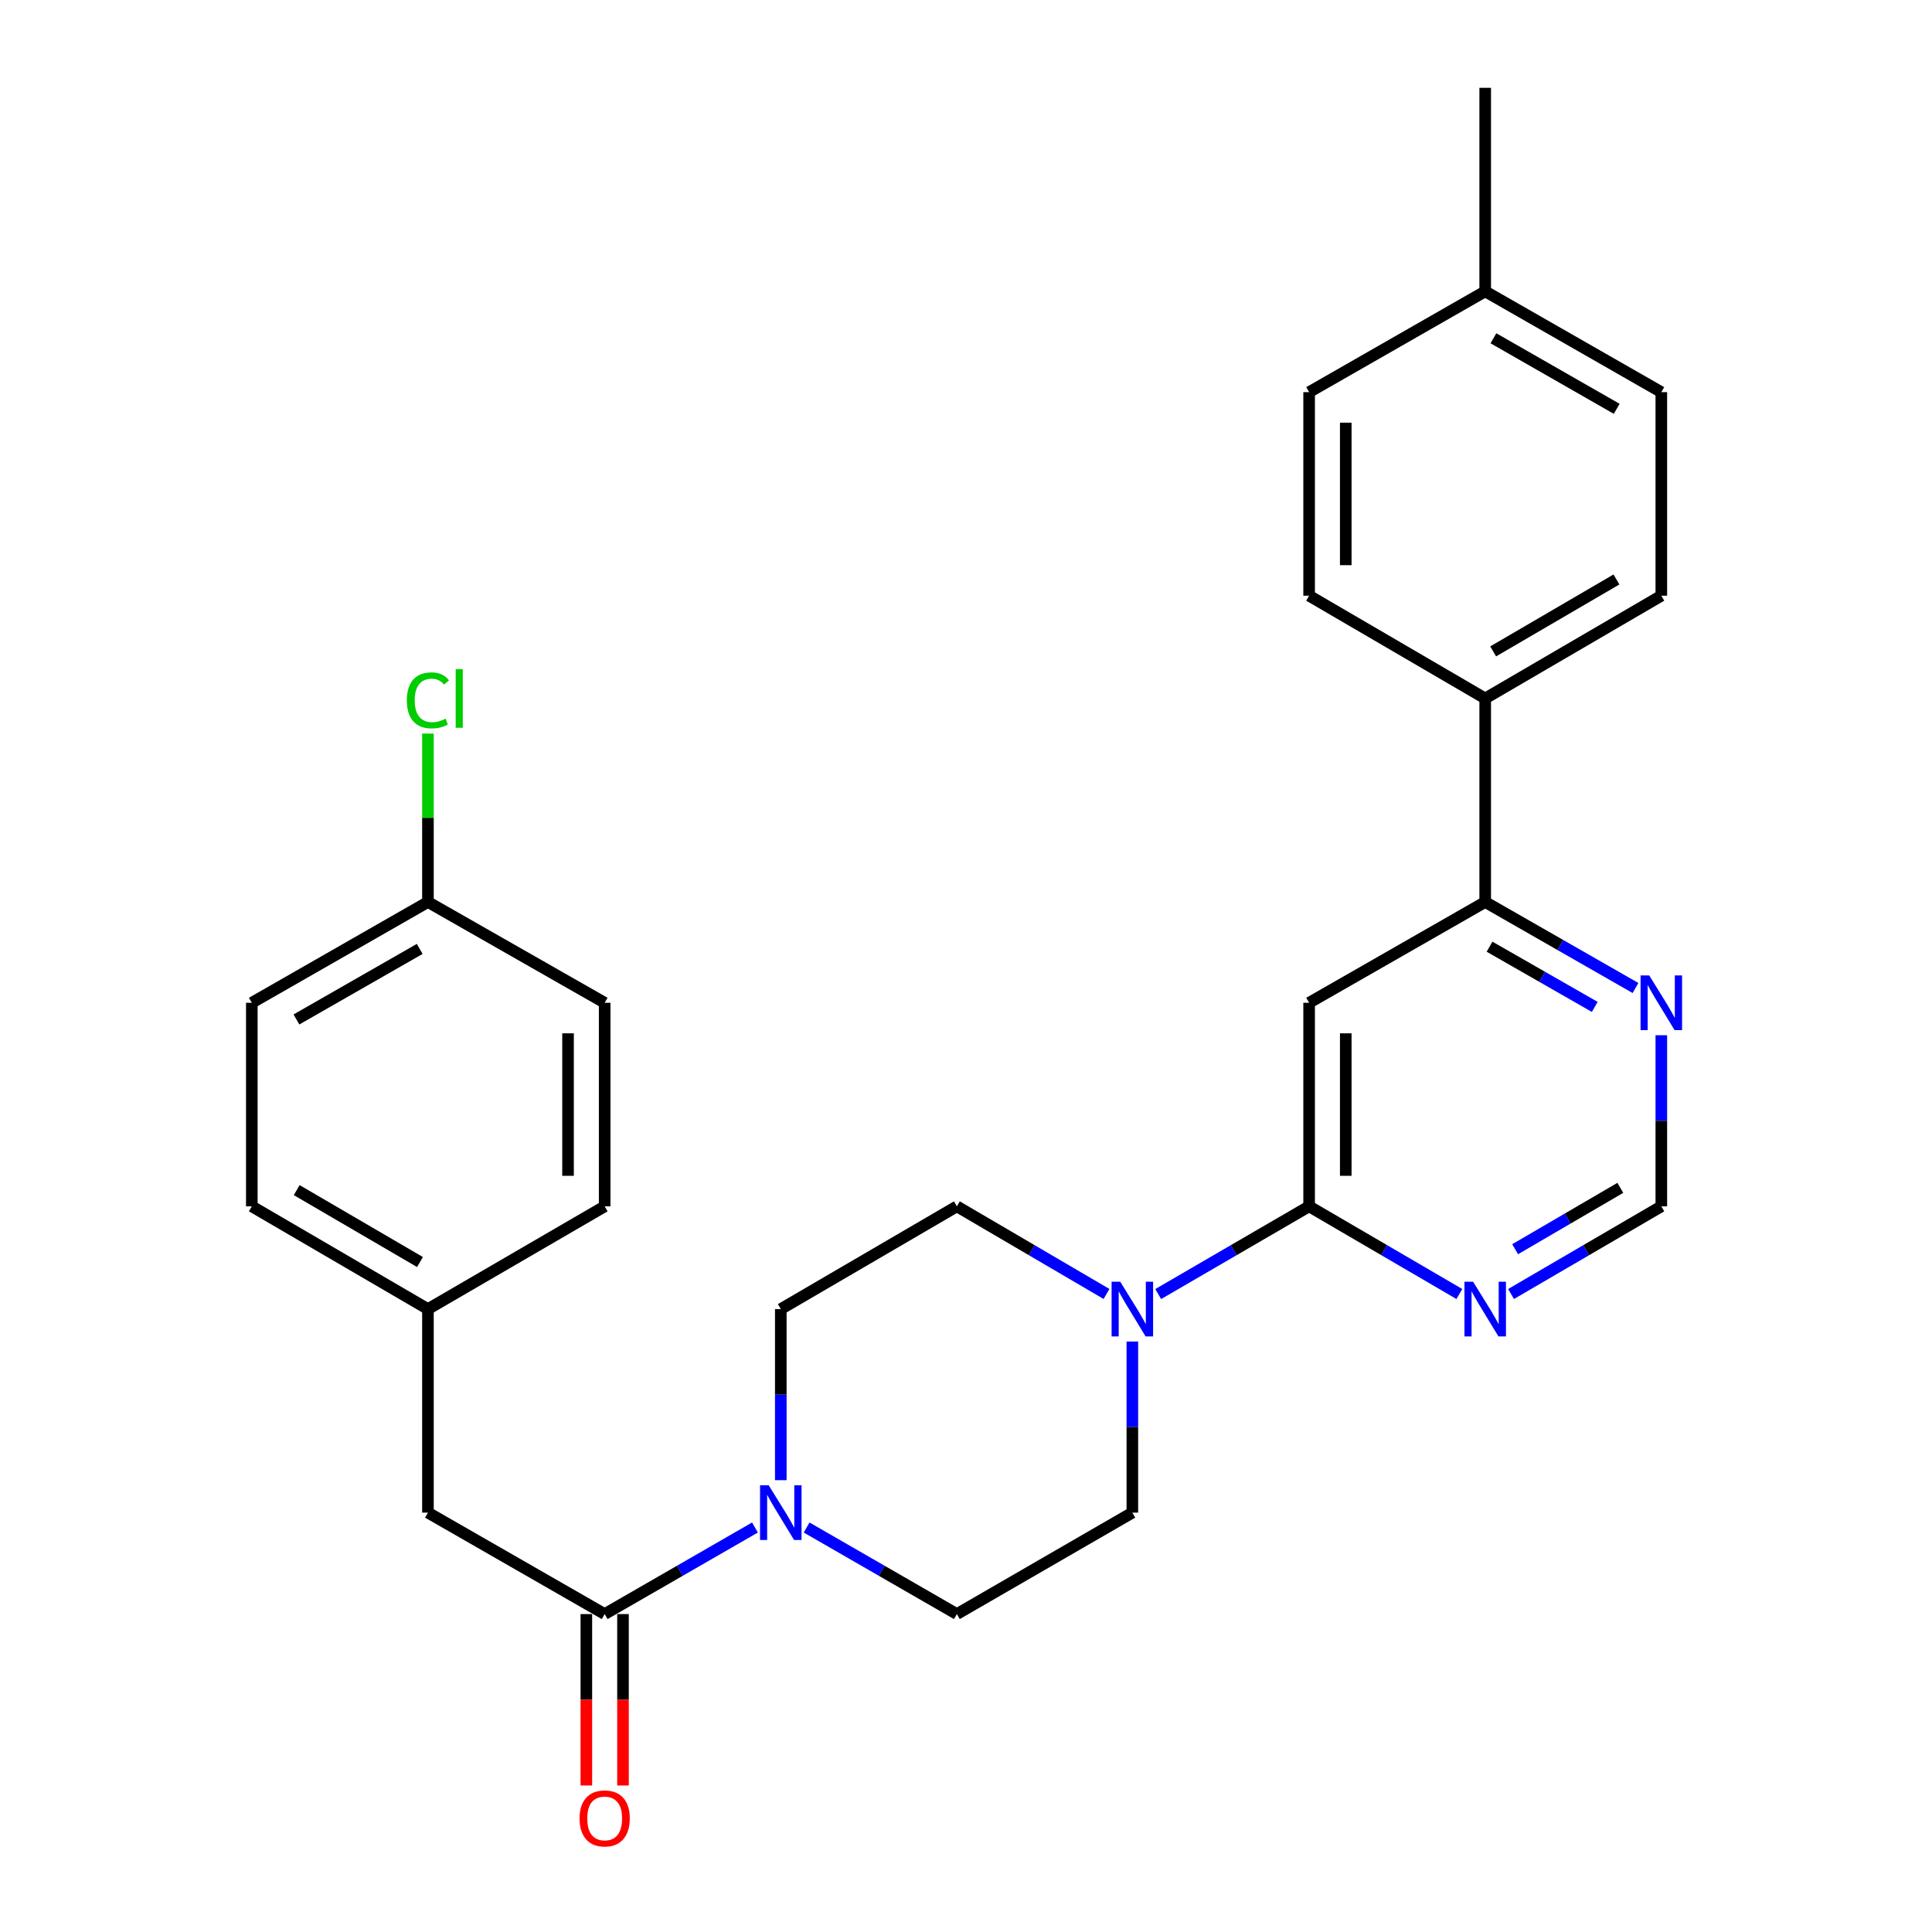 <?xml version='1.0' encoding='iso-8859-1'?>
<svg version='1.1' baseProfile='full'
              xmlns='http://www.w3.org/2000/svg'
                      xmlns:rdkit='http://www.rdkit.org/xml'
                      xmlns:xlink='http://www.w3.org/1999/xlink'
                  xml:space='preserve'
width='1000px' height='1000px' viewBox='0 0 1000 1000'>
<!-- END OF HEADER -->
<rect style='opacity:1.0;fill:#FFFFFF;stroke:none' width='1000' height='1000' x='0' y='0'> </rect>
<path class='bond-0' d='M 677.598,624.402 L 677.598,519.04' style='fill:none;fill-rule:evenodd;stroke:#000000;stroke-width:6px;stroke-linecap:butt;stroke-linejoin:miter;stroke-opacity:1' />
<path class='bond-0' d='M 696.561,608.598 L 696.561,534.844' style='fill:none;fill-rule:evenodd;stroke:#000000;stroke-width:6px;stroke-linecap:butt;stroke-linejoin:miter;stroke-opacity:1' />
<path class='bond-2' d='M 677.598,624.402 L 638.542,647.103' style='fill:none;fill-rule:evenodd;stroke:#000000;stroke-width:6px;stroke-linecap:butt;stroke-linejoin:miter;stroke-opacity:1' />
<path class='bond-2' d='M 638.542,647.103 L 599.486,669.803' style='fill:none;fill-rule:evenodd;stroke:#0000FF;stroke-width:6px;stroke-linecap:butt;stroke-linejoin:miter;stroke-opacity:1' />
<path class='bond-4' d='M 677.598,624.402 L 716.479,647.09' style='fill:none;fill-rule:evenodd;stroke:#000000;stroke-width:6px;stroke-linecap:butt;stroke-linejoin:miter;stroke-opacity:1' />
<path class='bond-4' d='M 716.479,647.09 L 755.36,669.777' style='fill:none;fill-rule:evenodd;stroke:#0000FF;stroke-width:6px;stroke-linecap:butt;stroke-linejoin:miter;stroke-opacity:1' />
<path class='bond-5' d='M 677.598,519.04 L 768.738,466.87' style='fill:none;fill-rule:evenodd;stroke:#000000;stroke-width:6px;stroke-linecap:butt;stroke-linejoin:miter;stroke-opacity:1' />
<path class='bond-1' d='M 404.138,766.141 L 404.138,721.862' style='fill:none;fill-rule:evenodd;stroke:#0000FF;stroke-width:6px;stroke-linecap:butt;stroke-linejoin:miter;stroke-opacity:1' />
<path class='bond-1' d='M 404.138,721.862 L 404.138,677.583' style='fill:none;fill-rule:evenodd;stroke:#000000;stroke-width:6px;stroke-linecap:butt;stroke-linejoin:miter;stroke-opacity:1' />
<path class='bond-3' d='M 390.768,790.636 L 351.873,813.039' style='fill:none;fill-rule:evenodd;stroke:#0000FF;stroke-width:6px;stroke-linecap:butt;stroke-linejoin:miter;stroke-opacity:1' />
<path class='bond-3' d='M 351.873,813.039 L 312.977,835.442' style='fill:none;fill-rule:evenodd;stroke:#000000;stroke-width:6px;stroke-linecap:butt;stroke-linejoin:miter;stroke-opacity:1' />
<path class='bond-29' d='M 417.507,790.637 L 456.392,813.039' style='fill:none;fill-rule:evenodd;stroke:#0000FF;stroke-width:6px;stroke-linecap:butt;stroke-linejoin:miter;stroke-opacity:1' />
<path class='bond-29' d='M 456.392,813.039 L 495.277,835.442' style='fill:none;fill-rule:evenodd;stroke:#000000;stroke-width:6px;stroke-linecap:butt;stroke-linejoin:miter;stroke-opacity:1' />
<path class='bond-12' d='M 586.101,694.377 L 586.101,738.656' style='fill:none;fill-rule:evenodd;stroke:#0000FF;stroke-width:6px;stroke-linecap:butt;stroke-linejoin:miter;stroke-opacity:1' />
<path class='bond-12' d='M 586.101,738.656 L 586.101,782.935' style='fill:none;fill-rule:evenodd;stroke:#000000;stroke-width:6px;stroke-linecap:butt;stroke-linejoin:miter;stroke-opacity:1' />
<path class='bond-13' d='M 572.729,669.754 L 534.003,647.078' style='fill:none;fill-rule:evenodd;stroke:#0000FF;stroke-width:6px;stroke-linecap:butt;stroke-linejoin:miter;stroke-opacity:1' />
<path class='bond-13' d='M 534.003,647.078 L 495.277,624.402' style='fill:none;fill-rule:evenodd;stroke:#000000;stroke-width:6px;stroke-linecap:butt;stroke-linejoin:miter;stroke-opacity:1' />
<path class='bond-9' d='M 312.977,835.442 L 221.501,782.935' style='fill:none;fill-rule:evenodd;stroke:#000000;stroke-width:6px;stroke-linecap:butt;stroke-linejoin:miter;stroke-opacity:1' />
<path class='bond-14' d='M 303.496,835.442 L 303.496,879.805' style='fill:none;fill-rule:evenodd;stroke:#000000;stroke-width:6px;stroke-linecap:butt;stroke-linejoin:miter;stroke-opacity:1' />
<path class='bond-14' d='M 303.496,879.805 L 303.496,924.168' style='fill:none;fill-rule:evenodd;stroke:#FF0000;stroke-width:6px;stroke-linecap:butt;stroke-linejoin:miter;stroke-opacity:1' />
<path class='bond-14' d='M 322.459,835.442 L 322.459,879.805' style='fill:none;fill-rule:evenodd;stroke:#000000;stroke-width:6px;stroke-linecap:butt;stroke-linejoin:miter;stroke-opacity:1' />
<path class='bond-14' d='M 322.459,879.805 L 322.459,924.168' style='fill:none;fill-rule:evenodd;stroke:#FF0000;stroke-width:6px;stroke-linecap:butt;stroke-linejoin:miter;stroke-opacity:1' />
<path class='bond-7' d='M 782.116,669.779 L 821.007,647.09' style='fill:none;fill-rule:evenodd;stroke:#0000FF;stroke-width:6px;stroke-linecap:butt;stroke-linejoin:miter;stroke-opacity:1' />
<path class='bond-7' d='M 821.007,647.09 L 859.898,624.402' style='fill:none;fill-rule:evenodd;stroke:#000000;stroke-width:6px;stroke-linecap:butt;stroke-linejoin:miter;stroke-opacity:1' />
<path class='bond-7' d='M 784.228,646.592 L 811.451,630.711' style='fill:none;fill-rule:evenodd;stroke:#0000FF;stroke-width:6px;stroke-linecap:butt;stroke-linejoin:miter;stroke-opacity:1' />
<path class='bond-7' d='M 811.451,630.711 L 838.675,614.829' style='fill:none;fill-rule:evenodd;stroke:#000000;stroke-width:6px;stroke-linecap:butt;stroke-linejoin:miter;stroke-opacity:1' />
<path class='bond-8' d='M 768.738,466.87 L 768.738,361.519' style='fill:none;fill-rule:evenodd;stroke:#000000;stroke-width:6px;stroke-linecap:butt;stroke-linejoin:miter;stroke-opacity:1' />
<path class='bond-28' d='M 768.738,466.87 L 807.635,489.131' style='fill:none;fill-rule:evenodd;stroke:#000000;stroke-width:6px;stroke-linecap:butt;stroke-linejoin:miter;stroke-opacity:1' />
<path class='bond-28' d='M 807.635,489.131 L 846.532,511.391' style='fill:none;fill-rule:evenodd;stroke:#0000FF;stroke-width:6px;stroke-linecap:butt;stroke-linejoin:miter;stroke-opacity:1' />
<path class='bond-28' d='M 770.988,490.007 L 798.216,505.589' style='fill:none;fill-rule:evenodd;stroke:#000000;stroke-width:6px;stroke-linecap:butt;stroke-linejoin:miter;stroke-opacity:1' />
<path class='bond-28' d='M 798.216,505.589 L 825.444,521.172' style='fill:none;fill-rule:evenodd;stroke:#0000FF;stroke-width:6px;stroke-linecap:butt;stroke-linejoin:miter;stroke-opacity:1' />
<path class='bond-6' d='M 859.898,535.834 L 859.898,580.118' style='fill:none;fill-rule:evenodd;stroke:#0000FF;stroke-width:6px;stroke-linecap:butt;stroke-linejoin:miter;stroke-opacity:1' />
<path class='bond-6' d='M 859.898,580.118 L 859.898,624.402' style='fill:none;fill-rule:evenodd;stroke:#000000;stroke-width:6px;stroke-linecap:butt;stroke-linejoin:miter;stroke-opacity:1' />
<path class='bond-15' d='M 768.738,361.519 L 859.898,308.338' style='fill:none;fill-rule:evenodd;stroke:#000000;stroke-width:6px;stroke-linecap:butt;stroke-linejoin:miter;stroke-opacity:1' />
<path class='bond-15' d='M 772.856,337.162 L 836.668,299.935' style='fill:none;fill-rule:evenodd;stroke:#000000;stroke-width:6px;stroke-linecap:butt;stroke-linejoin:miter;stroke-opacity:1' />
<path class='bond-16' d='M 768.738,361.519 L 677.598,308.338' style='fill:none;fill-rule:evenodd;stroke:#000000;stroke-width:6px;stroke-linecap:butt;stroke-linejoin:miter;stroke-opacity:1' />
<path class='bond-17' d='M 221.501,782.935 L 221.501,677.583' style='fill:none;fill-rule:evenodd;stroke:#000000;stroke-width:6px;stroke-linecap:butt;stroke-linejoin:miter;stroke-opacity:1' />
<path class='bond-10' d='M 495.277,835.442 L 586.101,782.935' style='fill:none;fill-rule:evenodd;stroke:#000000;stroke-width:6px;stroke-linecap:butt;stroke-linejoin:miter;stroke-opacity:1' />
<path class='bond-11' d='M 404.138,677.583 L 495.277,624.402' style='fill:none;fill-rule:evenodd;stroke:#000000;stroke-width:6px;stroke-linecap:butt;stroke-linejoin:miter;stroke-opacity:1' />
<path class='bond-20' d='M 859.898,308.338 L 859.898,202.976' style='fill:none;fill-rule:evenodd;stroke:#000000;stroke-width:6px;stroke-linecap:butt;stroke-linejoin:miter;stroke-opacity:1' />
<path class='bond-19' d='M 677.598,308.338 L 677.598,202.976' style='fill:none;fill-rule:evenodd;stroke:#000000;stroke-width:6px;stroke-linecap:butt;stroke-linejoin:miter;stroke-opacity:1' />
<path class='bond-19' d='M 696.561,292.533 L 696.561,218.78' style='fill:none;fill-rule:evenodd;stroke:#000000;stroke-width:6px;stroke-linecap:butt;stroke-linejoin:miter;stroke-opacity:1' />
<path class='bond-23' d='M 221.501,677.583 L 312.977,624.402' style='fill:none;fill-rule:evenodd;stroke:#000000;stroke-width:6px;stroke-linecap:butt;stroke-linejoin:miter;stroke-opacity:1' />
<path class='bond-24' d='M 221.501,677.583 L 130.34,624.402' style='fill:none;fill-rule:evenodd;stroke:#000000;stroke-width:6px;stroke-linecap:butt;stroke-linejoin:miter;stroke-opacity:1' />
<path class='bond-24' d='M 217.382,653.226 L 153.57,616' style='fill:none;fill-rule:evenodd;stroke:#000000;stroke-width:6px;stroke-linecap:butt;stroke-linejoin:miter;stroke-opacity:1' />
<path class='bond-18' d='M 221.501,466.87 L 130.34,519.04' style='fill:none;fill-rule:evenodd;stroke:#000000;stroke-width:6px;stroke-linecap:butt;stroke-linejoin:miter;stroke-opacity:1' />
<path class='bond-18' d='M 217.246,491.154 L 153.434,527.673' style='fill:none;fill-rule:evenodd;stroke:#000000;stroke-width:6px;stroke-linecap:butt;stroke-linejoin:miter;stroke-opacity:1' />
<path class='bond-22' d='M 221.501,466.87 L 221.501,423.281' style='fill:none;fill-rule:evenodd;stroke:#000000;stroke-width:6px;stroke-linecap:butt;stroke-linejoin:miter;stroke-opacity:1' />
<path class='bond-22' d='M 221.501,423.281 L 221.501,379.693' style='fill:none;fill-rule:evenodd;stroke:#00CC00;stroke-width:6px;stroke-linecap:butt;stroke-linejoin:miter;stroke-opacity:1' />
<path class='bond-31' d='M 221.501,466.87 L 312.977,519.04' style='fill:none;fill-rule:evenodd;stroke:#000000;stroke-width:6px;stroke-linecap:butt;stroke-linejoin:miter;stroke-opacity:1' />
<path class='bond-21' d='M 677.598,202.976 L 768.738,150.806' style='fill:none;fill-rule:evenodd;stroke:#000000;stroke-width:6px;stroke-linecap:butt;stroke-linejoin:miter;stroke-opacity:1' />
<path class='bond-30' d='M 859.898,202.976 L 768.738,150.806' style='fill:none;fill-rule:evenodd;stroke:#000000;stroke-width:6px;stroke-linecap:butt;stroke-linejoin:miter;stroke-opacity:1' />
<path class='bond-30' d='M 836.805,211.609 L 772.993,175.09' style='fill:none;fill-rule:evenodd;stroke:#000000;stroke-width:6px;stroke-linecap:butt;stroke-linejoin:miter;stroke-opacity:1' />
<path class='bond-27' d='M 768.738,150.806 L 768.738,45.455' style='fill:none;fill-rule:evenodd;stroke:#000000;stroke-width:6px;stroke-linecap:butt;stroke-linejoin:miter;stroke-opacity:1' />
<path class='bond-25' d='M 312.977,624.402 L 312.977,519.04' style='fill:none;fill-rule:evenodd;stroke:#000000;stroke-width:6px;stroke-linecap:butt;stroke-linejoin:miter;stroke-opacity:1' />
<path class='bond-25' d='M 294.014,608.598 L 294.014,534.844' style='fill:none;fill-rule:evenodd;stroke:#000000;stroke-width:6px;stroke-linecap:butt;stroke-linejoin:miter;stroke-opacity:1' />
<path class='bond-26' d='M 130.34,624.402 L 130.34,519.04' style='fill:none;fill-rule:evenodd;stroke:#000000;stroke-width:6px;stroke-linecap:butt;stroke-linejoin:miter;stroke-opacity:1' />
<path  class='atom-2' d='M 397.878 768.775
L 407.158 783.775
Q 408.078 785.255, 409.558 787.935
Q 411.038 790.615, 411.118 790.775
L 411.118 768.775
L 414.878 768.775
L 414.878 797.095
L 410.998 797.095
L 401.038 780.695
Q 399.878 778.775, 398.638 776.575
Q 397.438 774.375, 397.078 773.695
L 397.078 797.095
L 393.398 797.095
L 393.398 768.775
L 397.878 768.775
' fill='#0000FF'/>
<path  class='atom-3' d='M 579.841 663.423
L 589.121 678.423
Q 590.041 679.903, 591.521 682.583
Q 593.001 685.263, 593.081 685.423
L 593.081 663.423
L 596.841 663.423
L 596.841 691.743
L 592.961 691.743
L 583.001 675.343
Q 581.841 673.423, 580.601 671.223
Q 579.401 669.023, 579.041 668.343
L 579.041 691.743
L 575.361 691.743
L 575.361 663.423
L 579.841 663.423
' fill='#0000FF'/>
<path  class='atom-5' d='M 762.478 663.423
L 771.758 678.423
Q 772.678 679.903, 774.158 682.583
Q 775.638 685.263, 775.718 685.423
L 775.718 663.423
L 779.478 663.423
L 779.478 691.743
L 775.598 691.743
L 765.638 675.343
Q 764.478 673.423, 763.238 671.223
Q 762.038 669.023, 761.678 668.343
L 761.678 691.743
L 757.998 691.743
L 757.998 663.423
L 762.478 663.423
' fill='#0000FF'/>
<path  class='atom-7' d='M 853.638 504.88
L 862.918 519.88
Q 863.838 521.36, 865.318 524.04
Q 866.798 526.72, 866.878 526.88
L 866.878 504.88
L 870.638 504.88
L 870.638 533.2
L 866.758 533.2
L 856.798 516.8
Q 855.638 514.88, 854.398 512.68
Q 853.198 510.48, 852.838 509.8
L 852.838 533.2
L 849.158 533.2
L 849.158 504.88
L 853.638 504.88
' fill='#0000FF'/>
<path  class='atom-15' d='M 299.977 941.21
Q 299.977 934.41, 303.337 930.61
Q 306.697 926.81, 312.977 926.81
Q 319.257 926.81, 322.617 930.61
Q 325.977 934.41, 325.977 941.21
Q 325.977 948.09, 322.577 952.01
Q 319.177 955.89, 312.977 955.89
Q 306.737 955.89, 303.337 952.01
Q 299.977 948.13, 299.977 941.21
M 312.977 952.69
Q 317.297 952.69, 319.617 949.81
Q 321.977 946.89, 321.977 941.21
Q 321.977 935.65, 319.617 932.85
Q 317.297 930.01, 312.977 930.01
Q 308.657 930.01, 306.297 932.81
Q 303.977 935.61, 303.977 941.21
Q 303.977 946.93, 306.297 949.81
Q 308.657 952.69, 312.977 952.69
' fill='#FF0000'/>
<path  class='atom-23' d='M 210.581 362.499
Q 210.581 355.459, 213.861 351.779
Q 217.181 348.059, 223.461 348.059
Q 229.301 348.059, 232.421 352.179
L 229.781 354.339
Q 227.501 351.339, 223.461 351.339
Q 219.181 351.339, 216.901 354.219
Q 214.661 357.059, 214.661 362.499
Q 214.661 368.099, 216.981 370.979
Q 219.341 373.859, 223.901 373.859
Q 227.021 373.859, 230.661 371.979
L 231.781 374.979
Q 230.301 375.939, 228.061 376.499
Q 225.821 377.059, 223.341 377.059
Q 217.181 377.059, 213.861 373.299
Q 210.581 369.539, 210.581 362.499
' fill='#00CC00'/>
<path  class='atom-23' d='M 235.861 346.339
L 239.541 346.339
L 239.541 376.699
L 235.861 376.699
L 235.861 346.339
' fill='#00CC00'/>
</svg>
